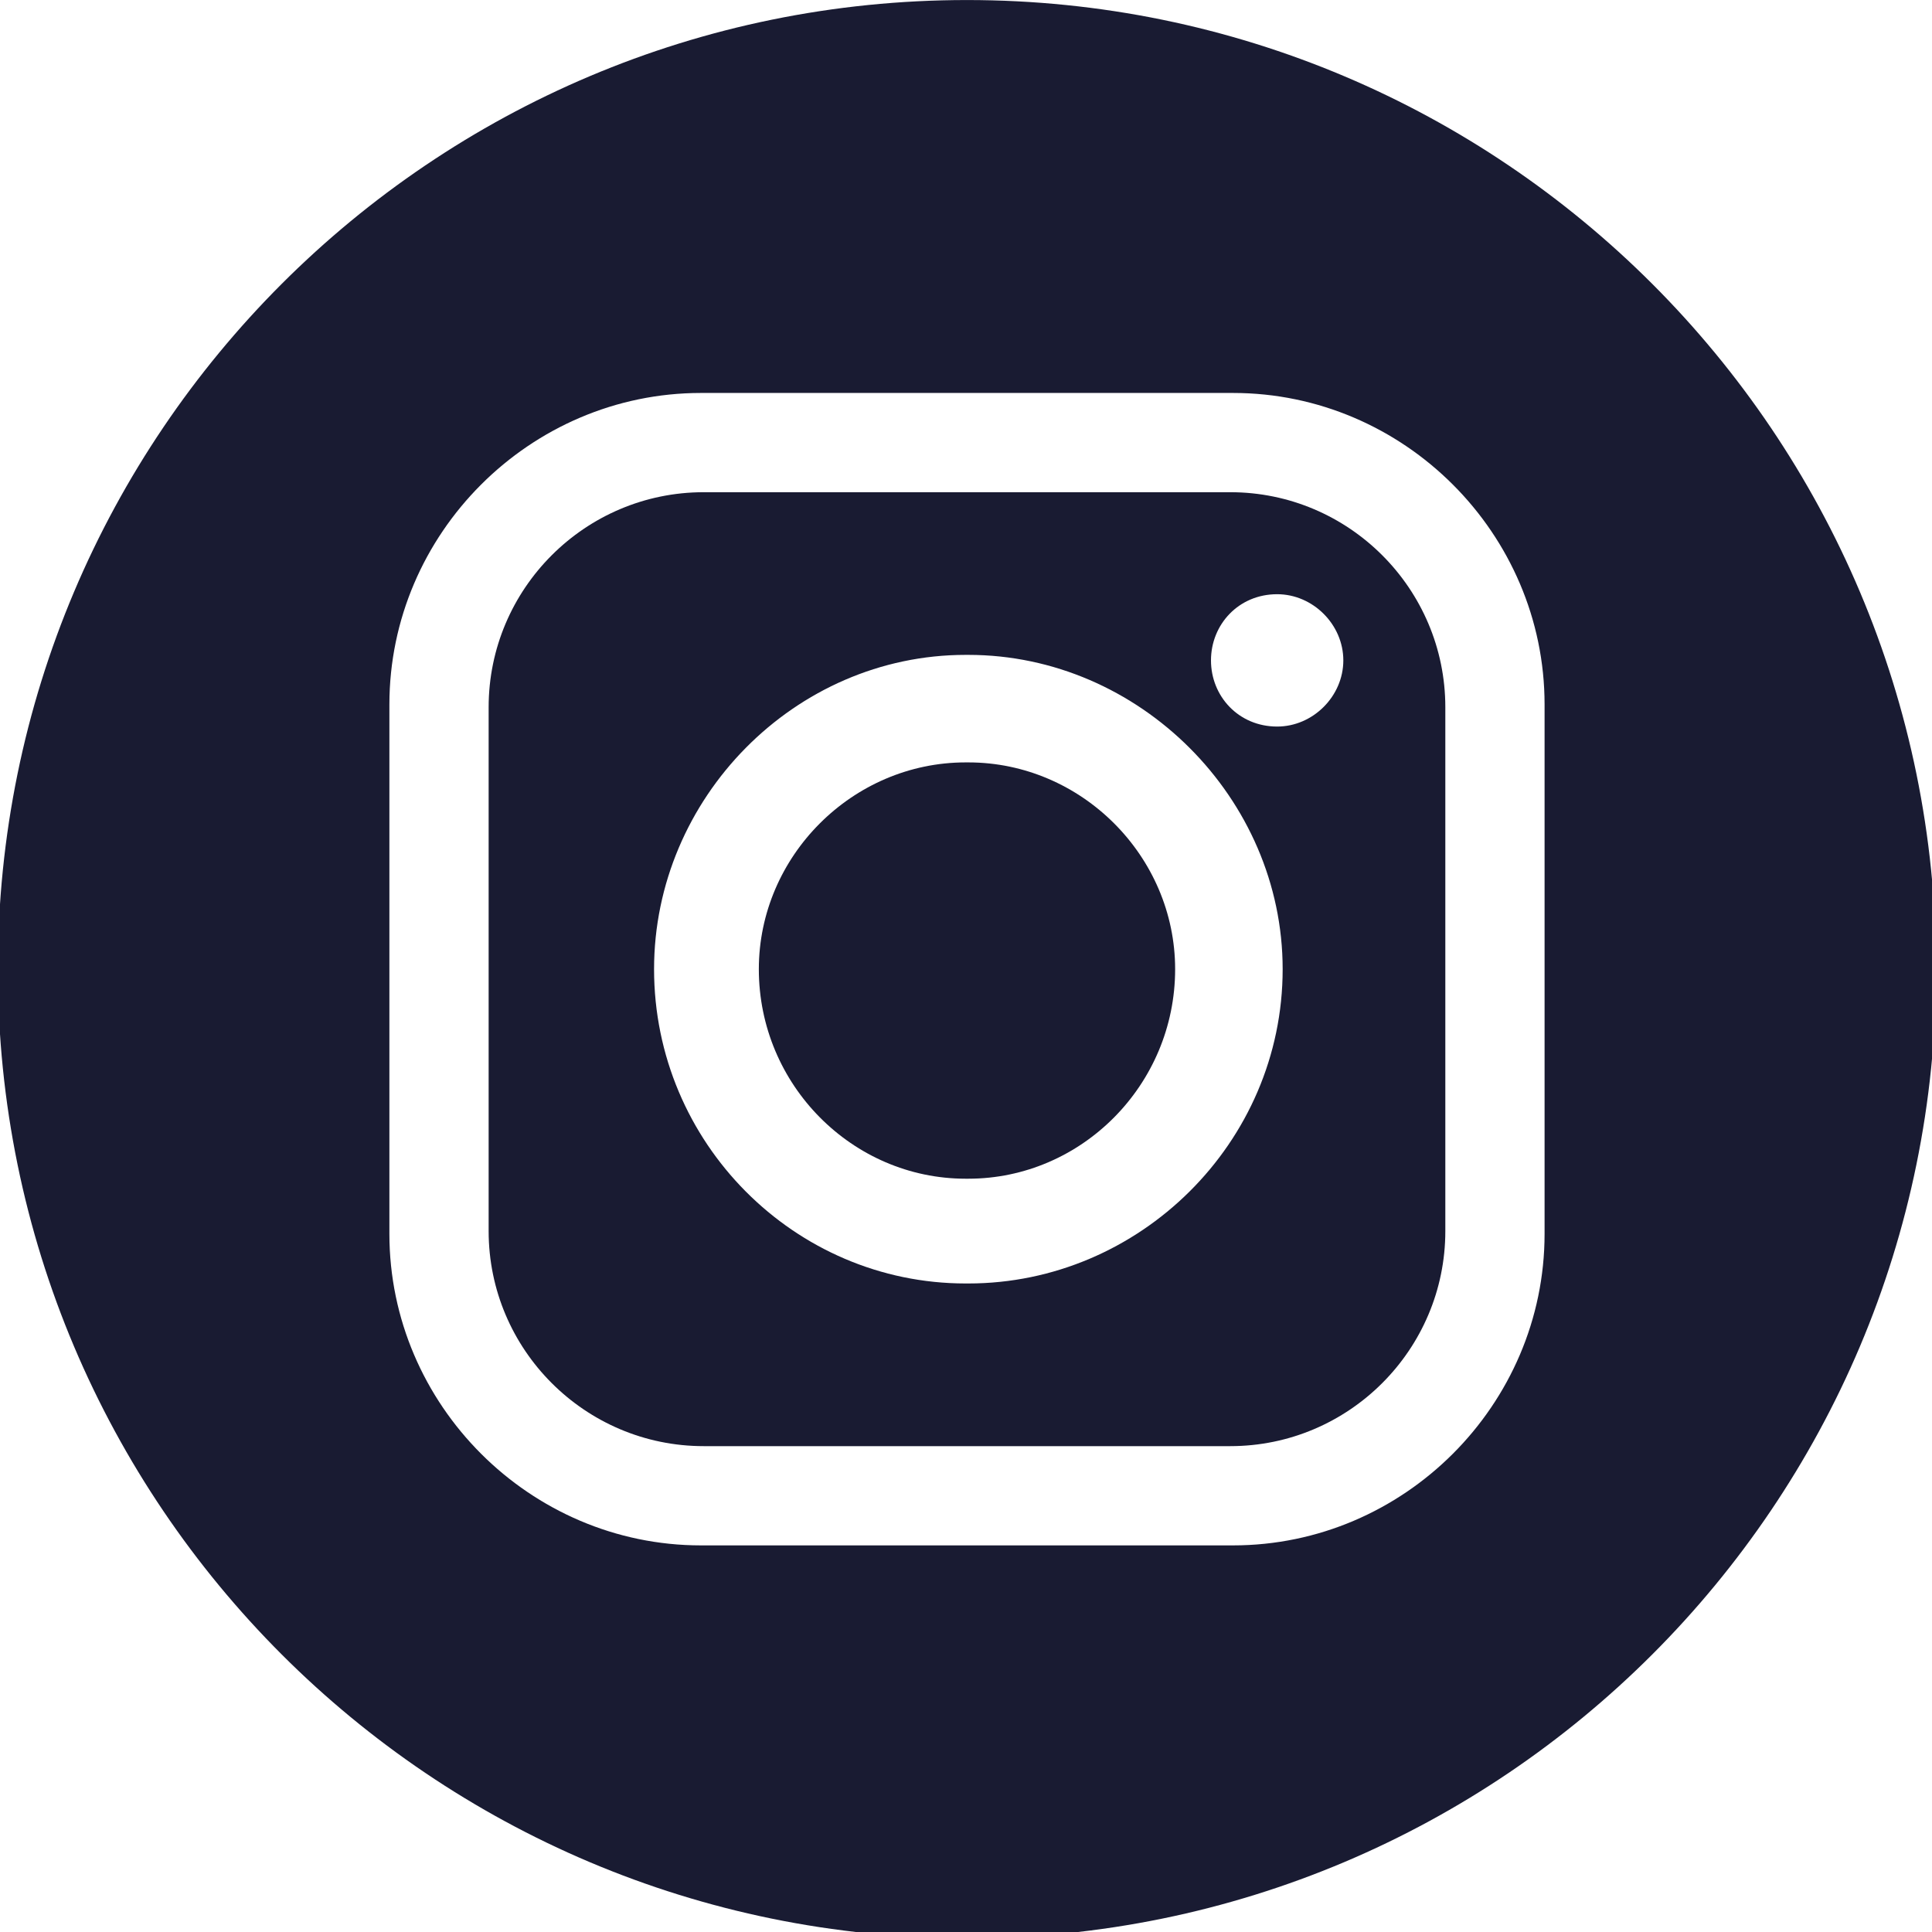 <?xml version="1.0" encoding="UTF-8" standalone="no"?>
<!DOCTYPE svg PUBLIC "-//W3C//DTD SVG 1.1//EN" "http://www.w3.org/Graphics/SVG/1.1/DTD/svg11.dtd">
<svg width="100%" height="100%" viewBox="0 0 35 35" version="1.1" xmlns="http://www.w3.org/2000/svg" xmlns:xlink="http://www.w3.org/1999/xlink" xml:space="preserve" xmlns:serif="http://www.serif.com/" style="fill-rule:evenodd;clip-rule:evenodd;stroke-linejoin:round;stroke-miterlimit:2;">
    <g transform="matrix(0.064,0,0,0.064,16.384,-0.082)">
        <g transform="matrix(4.167,0,0,4.167,-2691.99,0)">
            <path d="M671.347,49.662C668.725,49.662 666.852,47.602 666.852,45.167C666.852,42.732 668.725,40.672 671.347,40.672C673.781,40.672 675.842,42.732 675.842,45.167C675.842,47.602 673.781,49.662 671.347,49.662ZM650.371,87.493L650.184,87.493C638.572,87.493 629.021,77.942 629.021,66.143C629.021,54.531 638.572,44.793 650.184,44.793L650.371,44.793C661.983,44.793 671.721,54.531 671.721,66.143C671.721,77.942 661.983,87.493 650.371,87.493ZM668.163,33.743L632.392,33.743C624.339,33.743 617.784,40.298 617.784,48.351L617.784,83.935C617.784,91.988 624.339,98.543 632.392,98.543L668.163,98.543C676.216,98.543 682.771,91.988 682.771,83.935L682.771,48.351C682.771,40.298 676.216,33.743 668.163,33.743Z" style="fill:rgb(25,27,50);fill-rule:nonzero;"/>
        </g>
        <g transform="matrix(4.167,0,0,4.167,-2691.99,0)">
            <path d="M650.371,52.097L650.184,52.097C642.505,52.097 636.138,58.464 636.138,66.143C636.138,74.009 642.505,80.376 650.184,80.376L650.371,80.376C658.05,80.376 664.417,74.009 664.417,66.143C664.417,58.464 658.05,52.097 650.371,52.097Z" style="fill:rgb(25,27,50);fill-rule:nonzero;"/>
        </g>
        <g transform="matrix(4.167,0,0,4.167,-2691.99,0)">
            <path d="M689.513,84.122C689.513,95.734 679.962,105.285 668.35,105.285L632.205,105.285C620.593,105.285 611.042,95.734 611.042,84.122L611.042,48.164C611.042,36.552 620.593,27.001 632.205,27.001L668.35,27.001C679.962,27.001 689.513,36.552 689.513,48.164L689.513,84.122ZM650.277,0.31C613.919,0.31 584.445,29.785 584.445,66.143C584.445,102.501 613.919,131.975 650.277,131.975C686.636,131.975 716.11,102.501 716.11,66.143C716.11,29.785 686.636,0.31 650.277,0.31Z" style="fill:rgb(25,27,50);fill-rule:nonzero;"/>
        </g>
    </g>
</svg>
